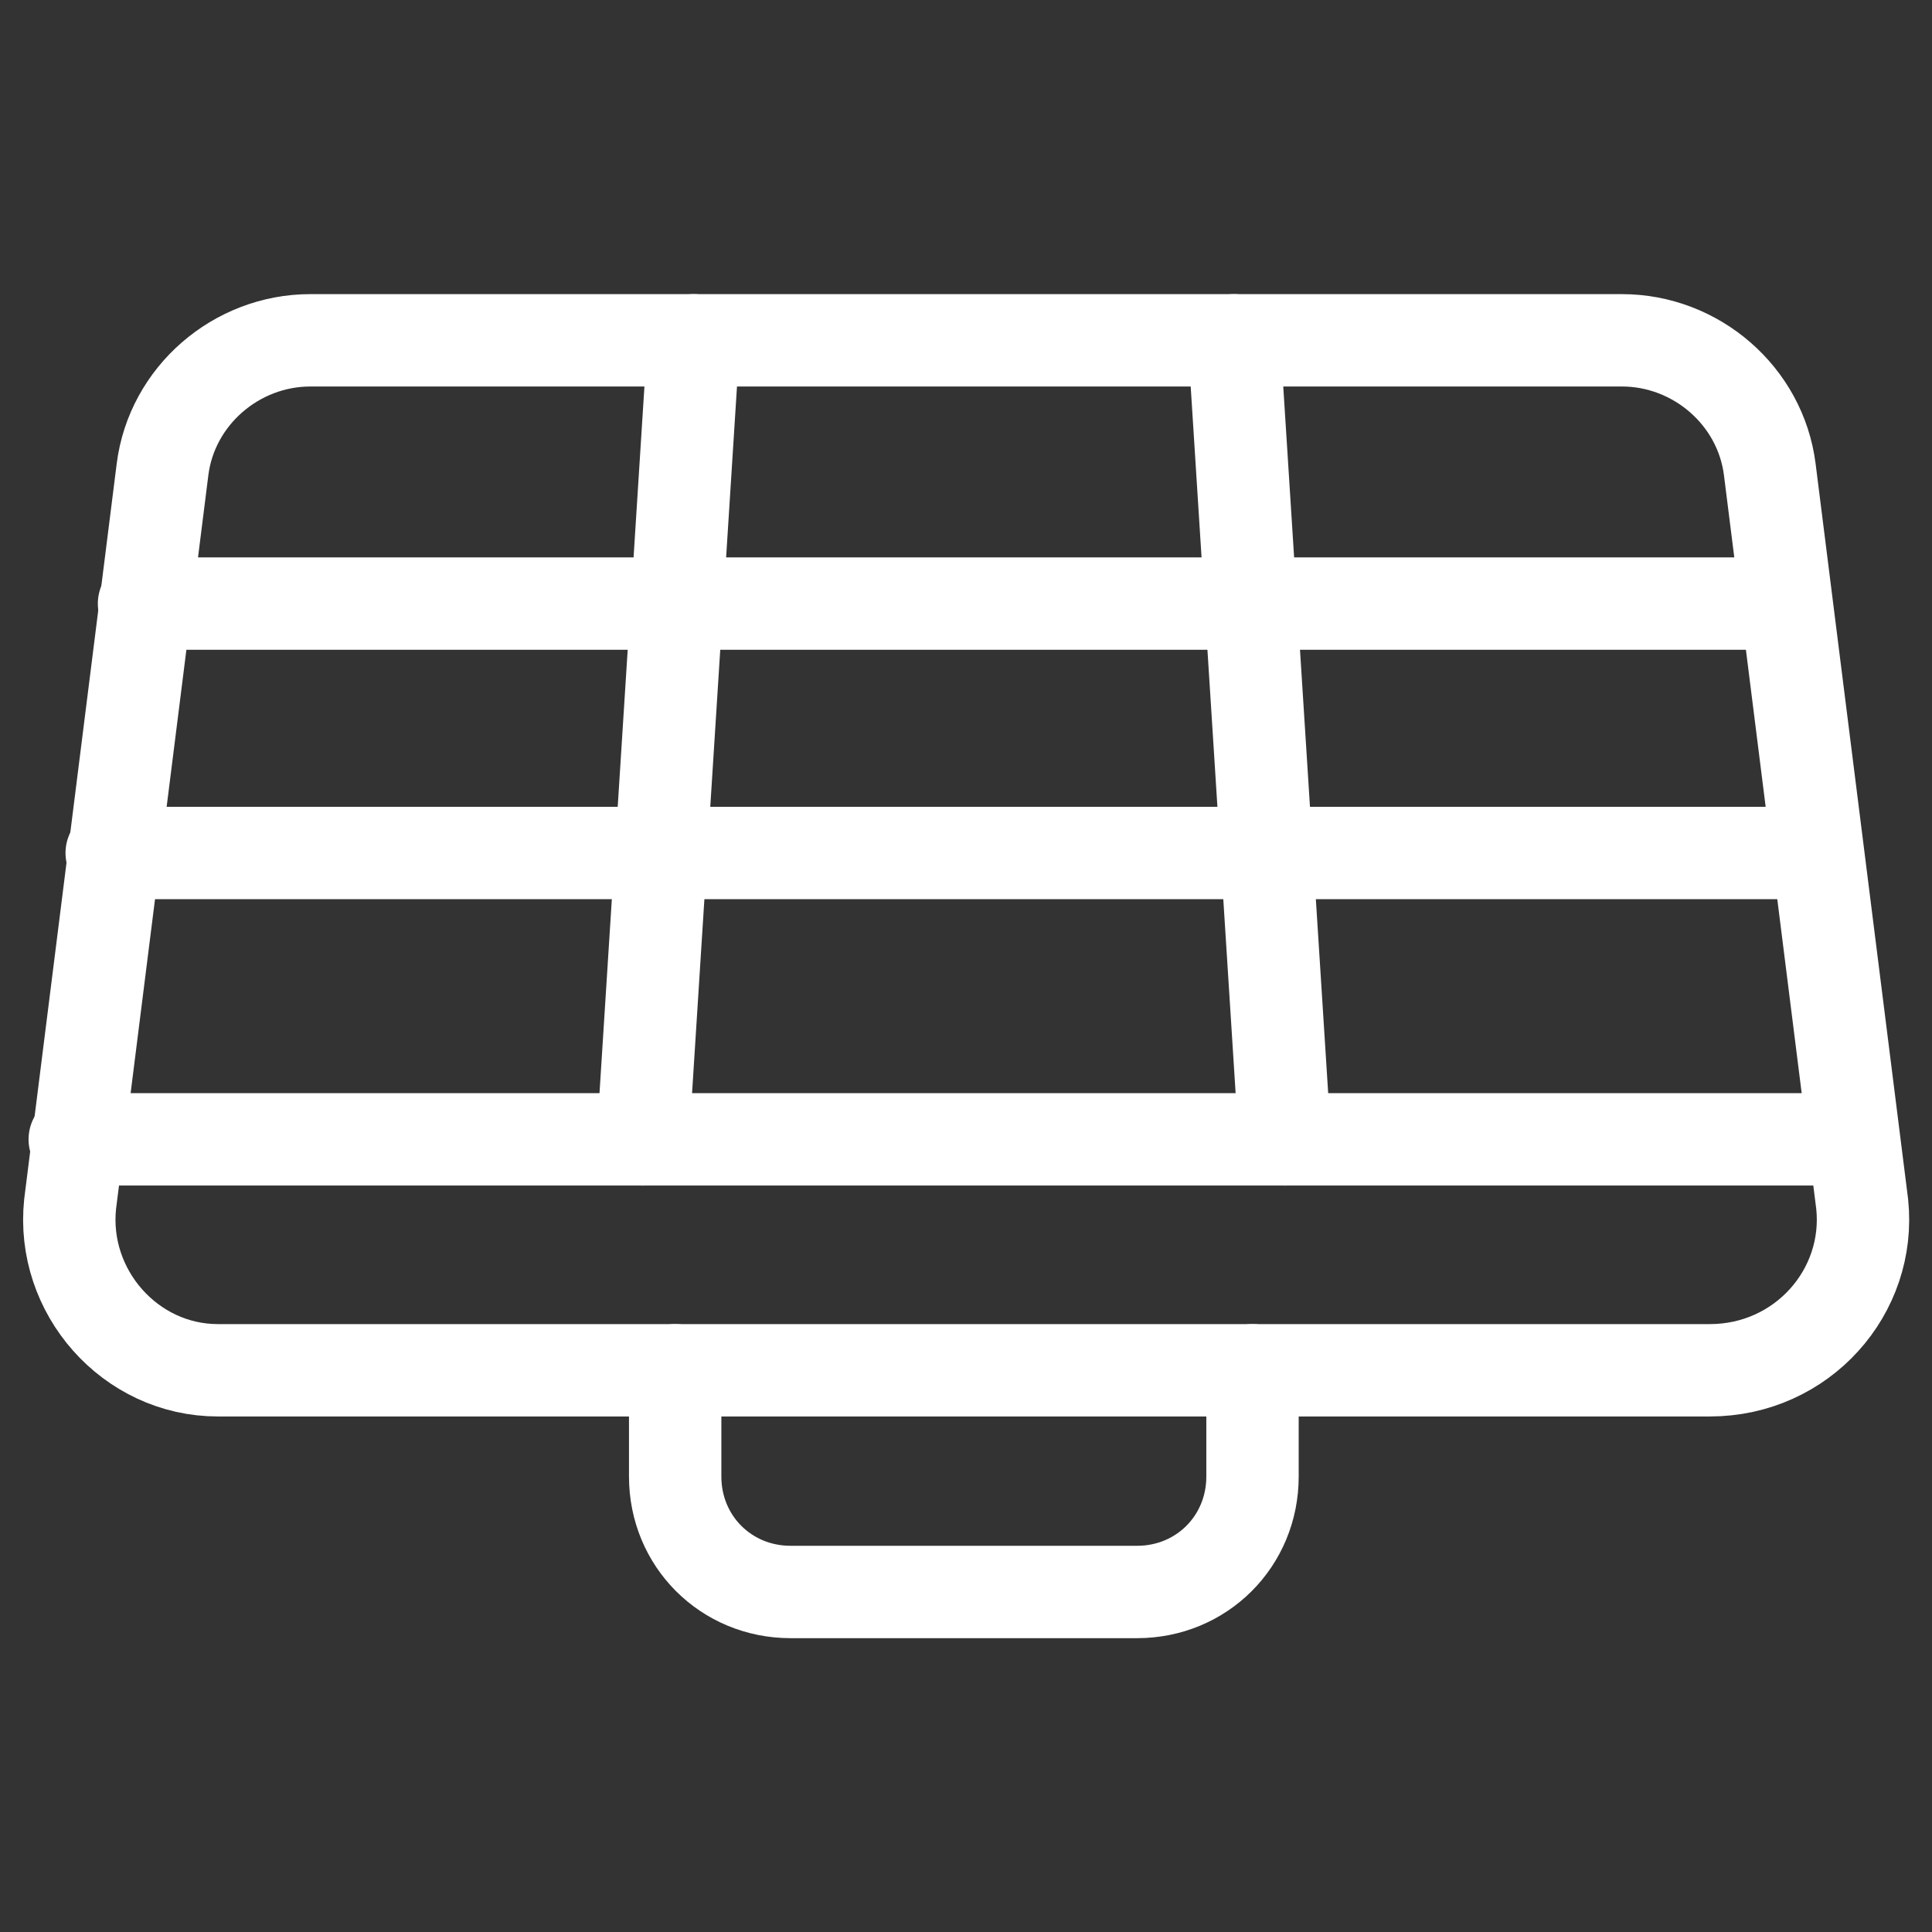 <?xml version="1.0" encoding="UTF-8" standalone="no"?>
<!DOCTYPE svg PUBLIC "-//W3C//DTD SVG 1.1//EN" "http://www.w3.org/Graphics/SVG/1.1/DTD/svg11.dtd">
<svg width="100%" height="100%" viewBox="0 0 64 64" version="1.1" xmlns="http://www.w3.org/2000/svg" xmlns:xlink="http://www.w3.org/1999/xlink" xml:space="preserve" xmlns:serif="http://www.serif.com/" style="fill-rule:evenodd;clip-rule:evenodd;stroke-linecap:round;stroke-linejoin:round;stroke-miterlimit:10;">
    <rect x="0" y="0" width="64" height="64" fill="#333333" stroke="none"/>
    <g transform="matrix(1.53,0,0,1.53,-16.955,-16.955)">
        <g transform="matrix(1,0,0,1,10,-4.95)">
            <path d="M38.1,45.7L5.8,45.7C3.9,45.7 2.4,44 2.6,42.1L4.6,26.2C4.8,24.6 6.2,23.4 7.8,23.4L36.2,23.4C37.8,23.4 39.2,24.6 39.4,26.2L41.4,42.1C41.6,44 40.1,45.7 38.1,45.7Z" style="fill:none;fill-rule:nonzero;stroke:white;stroke-width:2px;"/>
        </g>
        <g transform="matrix(1,0,0,1,10,-4.95)">
            <path d="M2.7,40.7L41.2,40.7" style="fill:none;fill-rule:nonzero;stroke:white;stroke-width:2px;"/>
        </g>
        <g transform="matrix(1,0,0,1,10,-4.95)">
            <path d="M40.4,34.5L3.5,34.5" style="fill:none;fill-rule:nonzero;stroke:white;stroke-width:2px;"/>
        </g>
        <g transform="matrix(1,0,0,1,10,-4.95)">
            <path d="M39.7,29.1L4.2,29.1" style="fill:none;fill-rule:nonzero;stroke:white;stroke-width:2px;"/>
        </g>
        <g transform="matrix(1,0,0,1,10,-4.95)">
            <path d="M16.1,23.4L15,40.7" style="fill:none;fill-rule:nonzero;stroke:white;stroke-width:2px;"/>
        </g>
        <g transform="matrix(1,0,0,1,10,-4.95)">
            <path d="M27.8,23.4L28.9,40.7" style="fill:none;fill-rule:nonzero;stroke:white;stroke-width:2px;"/>
        </g>
        <g transform="matrix(1,0,0,1,10,-4.95)">
            <path d="M28.2,45.7L28.2,48C28.2,49.4 27.1,50.5 25.7,50.5L18.2,50.5C16.8,50.5 15.7,49.4 15.7,48L15.7,45.7" style="fill:none;fill-rule:nonzero;stroke:white;stroke-width:2px;"/>
        </g>
    </g>
</svg>
